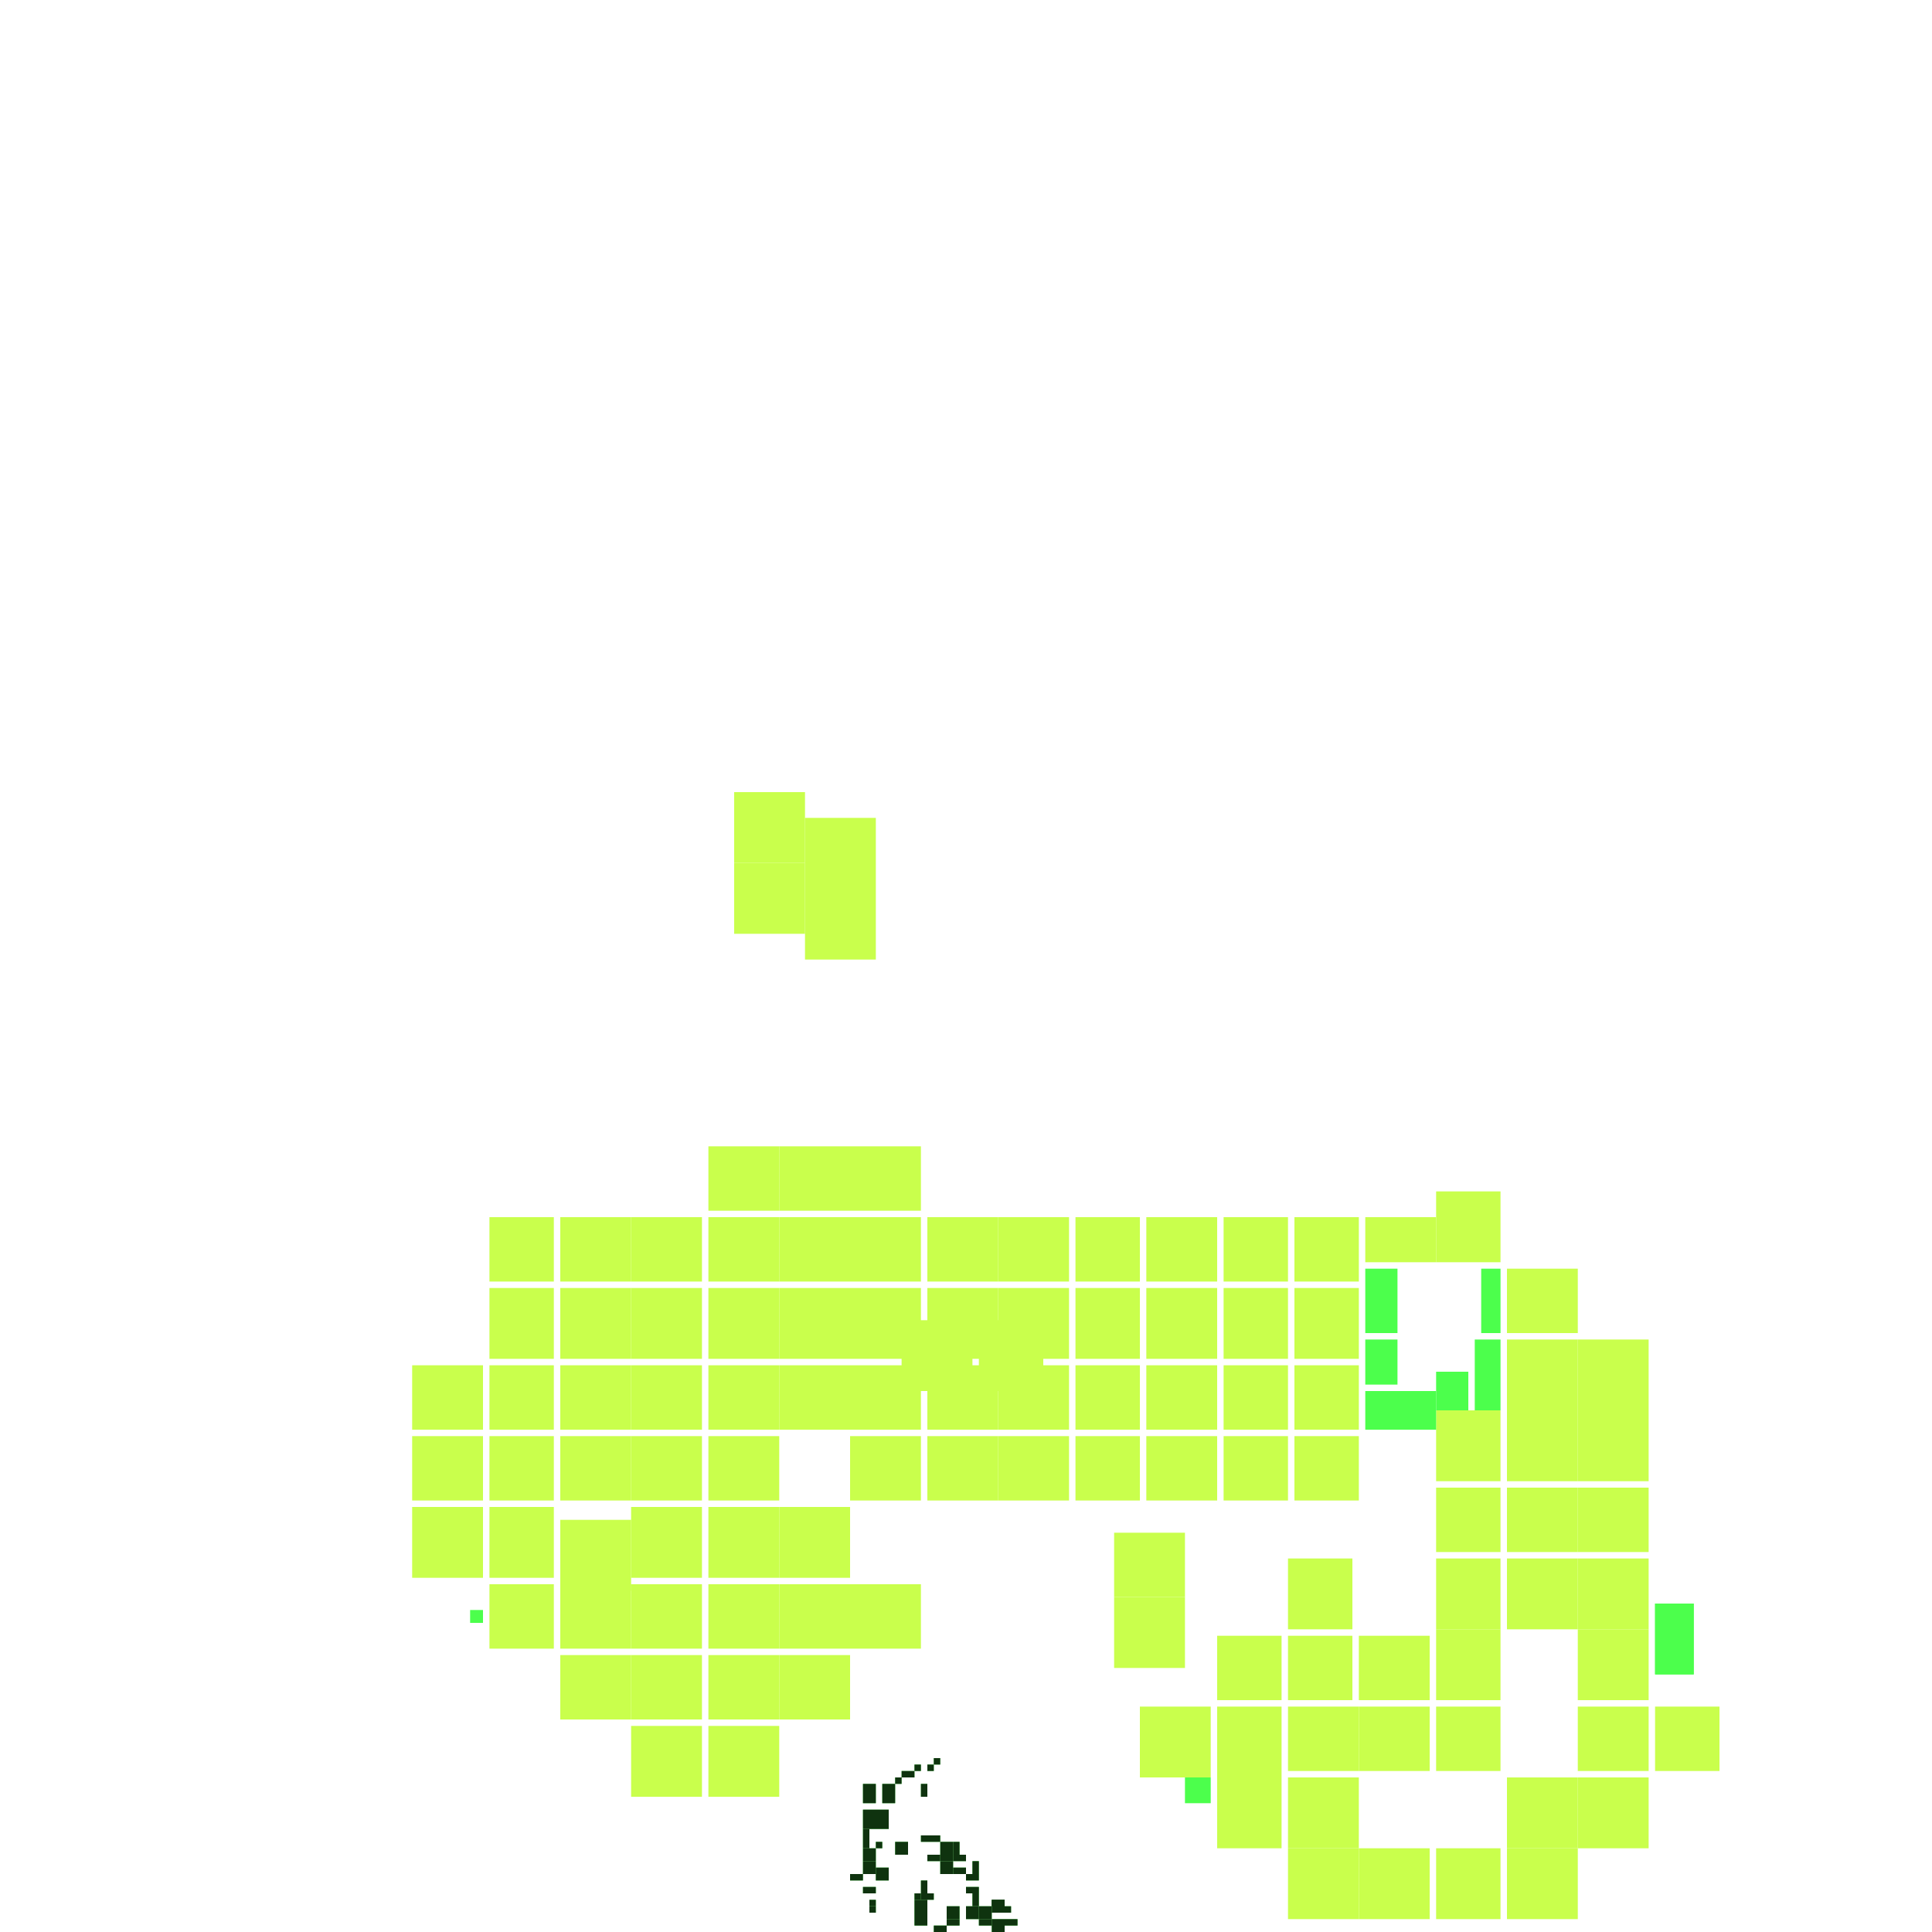<svg xmlns="http://www.w3.org/2000/svg" width="300" height="300" viewBox="0 0 300 300" class="creatureMap" style="position:absolute;">
<defs>
<filter id="blur" x="-30%" y="-30%" width="160%" height="160%"><feGaussianBlur stdDeviation="3" />
</filter>
<pattern id="pattern-untameable" width="10" height="10" patternTransform="rotate(135)" patternUnits="userSpaceOnUse"><rect width="4" height="10" fill="black"></rect>
</pattern>
<filter id="groupStroke"><feFlood result="outsideColor" flood-color="black"/><feMorphology in="SourceAlpha" operator="dilate" radius="2"/><feComposite result="strokeoutline1" in="outsideColor" operator="in"/><feComposite result="strokeoutline2" in="strokeoutline1" in2="SourceAlpha" operator="out"/><feGaussianBlur in="strokeoutline2" result="strokeblur" stdDeviation="1"/>
</filter>
<style>
.spawningMap-very-common { fill: #0F0;}
.spawningMap-common { fill: #B2FF00;}
.spawningMap-uncommon { fill: #FF0;}
.spawningMap-very-uncommon { fill: #FC0;}
.spawningMap-rare { fill: #F60;}
.spawningMap-very-rare { fill: #F00; }.spawning-map-point {stroke:black; stroke-width:1;}
</style>
</defs>
<g filter="url(#blur)" opacity="0.7">
<g class="spawningMap-common"><rect x="125" y="127" width="11" height="11" /><rect x="87" y="223" width="11" height="10" /><rect x="110" y="223" width="11" height="10" /><rect x="98" y="212" width="11" height="10" /><rect x="98" y="200" width="11" height="11" /><rect x="98" y="189" width="11" height="10" /><rect x="98" y="223" width="11" height="10" /><rect x="87" y="212" width="11" height="10" /><rect x="87" y="200" width="11" height="11" /><rect x="87" y="189" width="11" height="10" /><rect x="167" y="223" width="10" height="10" /><rect x="155" y="223" width="11" height="10" /><rect x="144" y="223" width="11" height="10" /><rect x="132" y="223" width="11" height="10" /><rect x="76" y="223" width="10" height="10" /><rect x="64" y="223" width="11" height="10" /><rect x="110" y="234" width="11" height="11" /><rect x="132" y="212" width="11" height="10" /><rect x="132" y="200" width="11" height="11" /><rect x="121" y="212" width="11" height="10" /><rect x="98" y="234" width="11" height="11" /><rect x="87" y="236" width="11" height="11" /><rect x="76" y="234" width="10" height="11" /><rect x="64" y="234" width="11" height="11" /><rect x="110" y="246" width="11" height="10" /><rect x="98" y="246" width="11" height="10" /><rect x="87" y="246" width="11" height="10" /><rect x="121" y="200" width="11" height="11" /><rect x="76" y="246" width="10" height="10" /><rect x="121" y="189" width="11" height="10" /><rect x="121" y="178" width="11" height="10" /><rect x="76" y="212" width="10" height="10" /><rect x="76" y="200" width="10" height="11" /><rect x="76" y="189" width="10" height="10" /><rect x="64" y="212" width="11" height="10" /><rect x="201" y="200" width="10" height="11" /><rect x="190" y="200" width="10" height="11" /><rect x="178" y="200" width="11" height="11" /><rect x="201" y="189" width="10" height="10" /><rect x="190" y="189" width="10" height="10" /><rect x="178" y="189" width="11" height="10" /><rect x="167" y="212" width="10" height="10" /><rect x="167" y="200" width="10" height="11" /><rect x="110" y="257" width="11" height="10" /><rect x="98" y="257" width="11" height="10" /><rect x="87" y="257" width="11" height="10" /><rect x="110" y="268" width="11" height="11" /><rect x="98" y="268" width="11" height="11" /><rect x="121" y="234" width="11" height="11" /><rect x="121" y="246" width="11" height="10" /><rect x="121" y="257" width="11" height="10" /><rect x="132" y="246" width="11" height="10" /><rect x="189" y="254" width="10" height="10" /><rect x="189" y="265" width="10" height="11" /><rect x="189" y="276" width="10" height="11" /><rect x="177" y="265" width="11" height="11" /><rect x="173" y="238" width="11" height="10" /><rect x="173" y="248" width="11" height="11" /><rect x="201" y="223" width="10" height="10" /><rect x="190" y="223" width="10" height="10" /><rect x="201" y="212" width="10" height="10" /><rect x="190" y="212" width="10" height="10" /><rect x="178" y="212" width="11" height="10" /><rect x="234" y="208" width="11" height="11" /><rect x="245" y="208" width="11" height="11" /><rect x="245" y="219" width="11" height="11" /><rect x="245" y="231" width="11" height="10" /><rect x="245" y="242" width="11" height="11" /><rect x="245" y="253" width="11" height="11" /><rect x="245" y="265" width="11" height="10" /><rect x="257" y="265" width="10" height="10" /><rect x="245" y="276" width="11" height="11" /><rect x="234" y="276" width="11" height="11" /><rect x="234" y="287" width="11" height="11" /><rect x="223" y="287" width="10" height="11" /><rect x="211" y="287" width="11" height="11" /><rect x="200" y="287" width="11" height="11" /><rect x="200" y="276" width="11" height="11" /><rect x="178" y="223" width="11" height="10" /><rect x="200" y="265" width="11" height="10" /><rect x="211" y="265" width="11" height="10" /><rect x="223" y="265" width="10" height="10" /><rect x="110" y="212" width="11" height="10" /><rect x="223" y="253" width="10" height="11" /><rect x="223" y="242" width="10" height="11" /><rect x="234" y="242" width="11" height="11" /><rect x="234" y="231" width="11" height="10" /><rect x="234" y="219" width="11" height="11" /><rect x="223" y="219" width="10" height="11" /><rect x="223" y="231" width="10" height="10" /><rect x="200" y="242" width="10" height="11" /><rect x="200" y="254" width="10" height="10" /><rect x="110" y="200" width="11" height="11" /><rect x="211" y="254" width="11" height="10" /><rect x="167" y="189" width="10" height="10" /><rect x="155" y="212" width="11" height="10" /><rect x="155" y="200" width="11" height="11" /><rect x="155" y="189" width="11" height="10" /><rect x="144" y="200" width="11" height="11" /><rect x="144" y="189" width="11" height="10" /><rect x="132" y="189" width="11" height="10" /><rect x="132" y="178" width="11" height="10" /><rect x="212" y="189" width="11" height="7" /><rect x="223" y="185" width="10" height="11" /><rect x="234" y="197" width="11" height="10" /><rect x="144" y="212" width="11" height="10" /><rect x="140" y="205" width="11" height="11" /><rect x="152" y="205" width="10" height="11" /><rect x="114" y="123" width="11" height="11" /><rect x="114" y="134" width="11" height="11" /><rect x="125" y="138" width="11" height="11" /><rect x="110" y="189" width="11" height="10" /><rect x="110" y="178" width="11" height="10" />
</g>
<g class="spawningMap-very-common"><rect x="73" y="250" width="2" height="2" /><rect x="184" y="276" width="4" height="4" /><rect x="212" y="216" width="11" height="6" /><rect x="229" y="208" width="4" height="11" /><rect x="257" y="249" width="6" height="11" /><rect x="223" y="213" width="5" height="6" /><rect x="257" y="249" width="6" height="11" /><rect x="212" y="197" width="5" height="10" /><rect x="230" y="197" width="3" height="10" /><rect x="212" y="208" width="5" height="7" /><rect x="145" y="273" width="1" height="1" /><rect x="143" y="277" width="1" height="2" /><rect x="144" y="274" width="1" height="1" /><rect x="144" y="275" width="0" height="1" /><rect x="143" y="272" width="1" height="0" /><rect x="143" y="272" width="0" height="2" /><rect x="142" y="274" width="1" height="1" /><rect x="141" y="275" width="1" height="1" /><rect x="140" y="275" width="1" height="1" /><rect x="139" y="276" width="1" height="1" /><rect x="137" y="277" width="2" height="3" /><rect x="134" y="277" width="2" height="3" /><rect x="134" y="281" width="4" height="3" /><rect x="134" y="284" width="1" height="3" /><rect x="136" y="286" width="1" height="1" /><rect x="134" y="287" width="2" height="2" /><rect x="134" y="289" width="2" height="2" /><rect x="132" y="291" width="2" height="1" /><rect x="136" y="290" width="2" height="2" /><rect x="139" y="286" width="2" height="2" /><rect x="144" y="285" width="2" height="1" /><rect x="143" y="285" width="1" height="1" /><rect x="144" y="288" width="2" height="1" /><rect x="146" y="289" width="2" height="2" /><rect x="146" y="288" width="2" height="1" /><rect x="146" y="286" width="2" height="2" /><rect x="148" y="290" width="2" height="1" /><rect x="148" y="288" width="2" height="1" /><rect x="148" y="286" width="1" height="2" /><rect x="143" y="292" width="1" height="2" /><rect x="142" y="294" width="1" height="1" /><rect x="143" y="294" width="2" height="1" /><rect x="142" y="295" width="2" height="2" /><rect x="142" y="297" width="2" height="2" /><rect x="147" y="296" width="2" height="2" /><rect x="147" y="298" width="2" height="1" /><rect x="145" y="299" width="2" height="1" /><rect x="144" y="300" width="2" height="0" /><rect x="144" y="302" width="2" height="-2" /><rect x="148" y="303" width="1" height="-3" /><rect x="149" y="304" width="2" height="-4" /><rect x="151" y="304" width="2" height="-4" /><rect x="152" y="302" width="2" height="-2" /><rect x="154" y="301" width="2" height="-1" /><rect x="154" y="300" width="2" height="0" /><rect x="154" y="298" width="2" height="2" /><rect x="156" y="298" width="2" height="1" /><rect x="156" y="296" width="1" height="1" /><rect x="154" y="295" width="2" height="1" /><rect x="152" y="298" width="2" height="1" /><rect x="152" y="296" width="2" height="2" /><rect x="150" y="296" width="2" height="2" /><rect x="151" y="294" width="1" height="2" /><rect x="150" y="293" width="2" height="1" /><rect x="150" y="291" width="2" height="1" /><rect x="151" y="289" width="1" height="2" /><rect x="134" y="293" width="2" height="1" /><rect x="135" y="295" width="1" height="1" /><rect x="135" y="296" width="1" height="1" /><rect x="149" y="300" width="2" height="0" /><rect x="154" y="295" width="2" height="2" />
</g>
</g>
<g class="spawning-map-point" opacity="0.8">
</g>
<g filter="url(#groupStroke)" opacity="0.8"><rect x="145" y="273" width="1" height="1"/><rect x="143" y="277" width="1" height="2"/><rect x="144" y="274" width="1" height="1"/><rect x="144" y="275" width="0" height="1"/><rect x="143" y="272" width="1" height="0"/><rect x="143" y="272" width="0" height="2"/><rect x="142" y="274" width="1" height="1"/><rect x="141" y="275" width="1" height="1"/><rect x="140" y="275" width="1" height="1"/><rect x="139" y="276" width="1" height="1"/><rect x="137" y="277" width="2" height="3"/><rect x="134" y="277" width="2" height="3"/><rect x="134" y="281" width="4" height="3"/><rect x="134" y="284" width="1" height="3"/><rect x="136" y="286" width="1" height="1"/><rect x="134" y="287" width="2" height="2"/><rect x="134" y="289" width="2" height="2"/><rect x="132" y="291" width="2" height="1"/><rect x="136" y="290" width="2" height="2"/><rect x="139" y="286" width="2" height="2"/><rect x="144" y="285" width="2" height="1"/><rect x="143" y="285" width="1" height="1"/><rect x="144" y="288" width="2" height="1"/><rect x="146" y="289" width="2" height="2"/><rect x="146" y="288" width="2" height="1"/><rect x="146" y="286" width="2" height="2"/><rect x="148" y="290" width="2" height="1"/><rect x="148" y="288" width="2" height="1"/><rect x="148" y="286" width="1" height="2"/><rect x="143" y="292" width="1" height="2"/><rect x="142" y="294" width="1" height="1"/><rect x="143" y="294" width="2" height="1"/><rect x="142" y="295" width="2" height="2"/><rect x="142" y="297" width="2" height="2"/><rect x="147" y="296" width="2" height="2"/><rect x="147" y="298" width="2" height="1"/><rect x="145" y="299" width="2" height="1"/><rect x="144" y="300" width="2" height="0"/><rect x="144" y="302" width="2" height="-2"/><rect x="148" y="303" width="1" height="-3"/><rect x="149" y="304" width="2" height="-4"/><rect x="151" y="304" width="2" height="-4"/><rect x="152" y="302" width="2" height="-2"/><rect x="154" y="301" width="2" height="-1"/><rect x="154" y="300" width="2" height="0"/><rect x="154" y="298" width="2" height="2"/><rect x="156" y="298" width="2" height="1"/><rect x="156" y="296" width="1" height="1"/><rect x="154" y="295" width="2" height="1"/><rect x="152" y="298" width="2" height="1"/><rect x="152" y="296" width="2" height="2"/><rect x="150" y="296" width="2" height="2"/><rect x="151" y="294" width="1" height="2"/><rect x="150" y="293" width="2" height="1"/><rect x="150" y="291" width="2" height="1"/><rect x="151" y="289" width="1" height="2"/><rect x="134" y="293" width="2" height="1"/><rect x="135" y="295" width="1" height="1"/><rect x="135" y="296" width="1" height="1"/><rect x="149" y="300" width="2" height="0"/><rect x="154" y="295" width="2" height="2"/>
</g>
</svg>